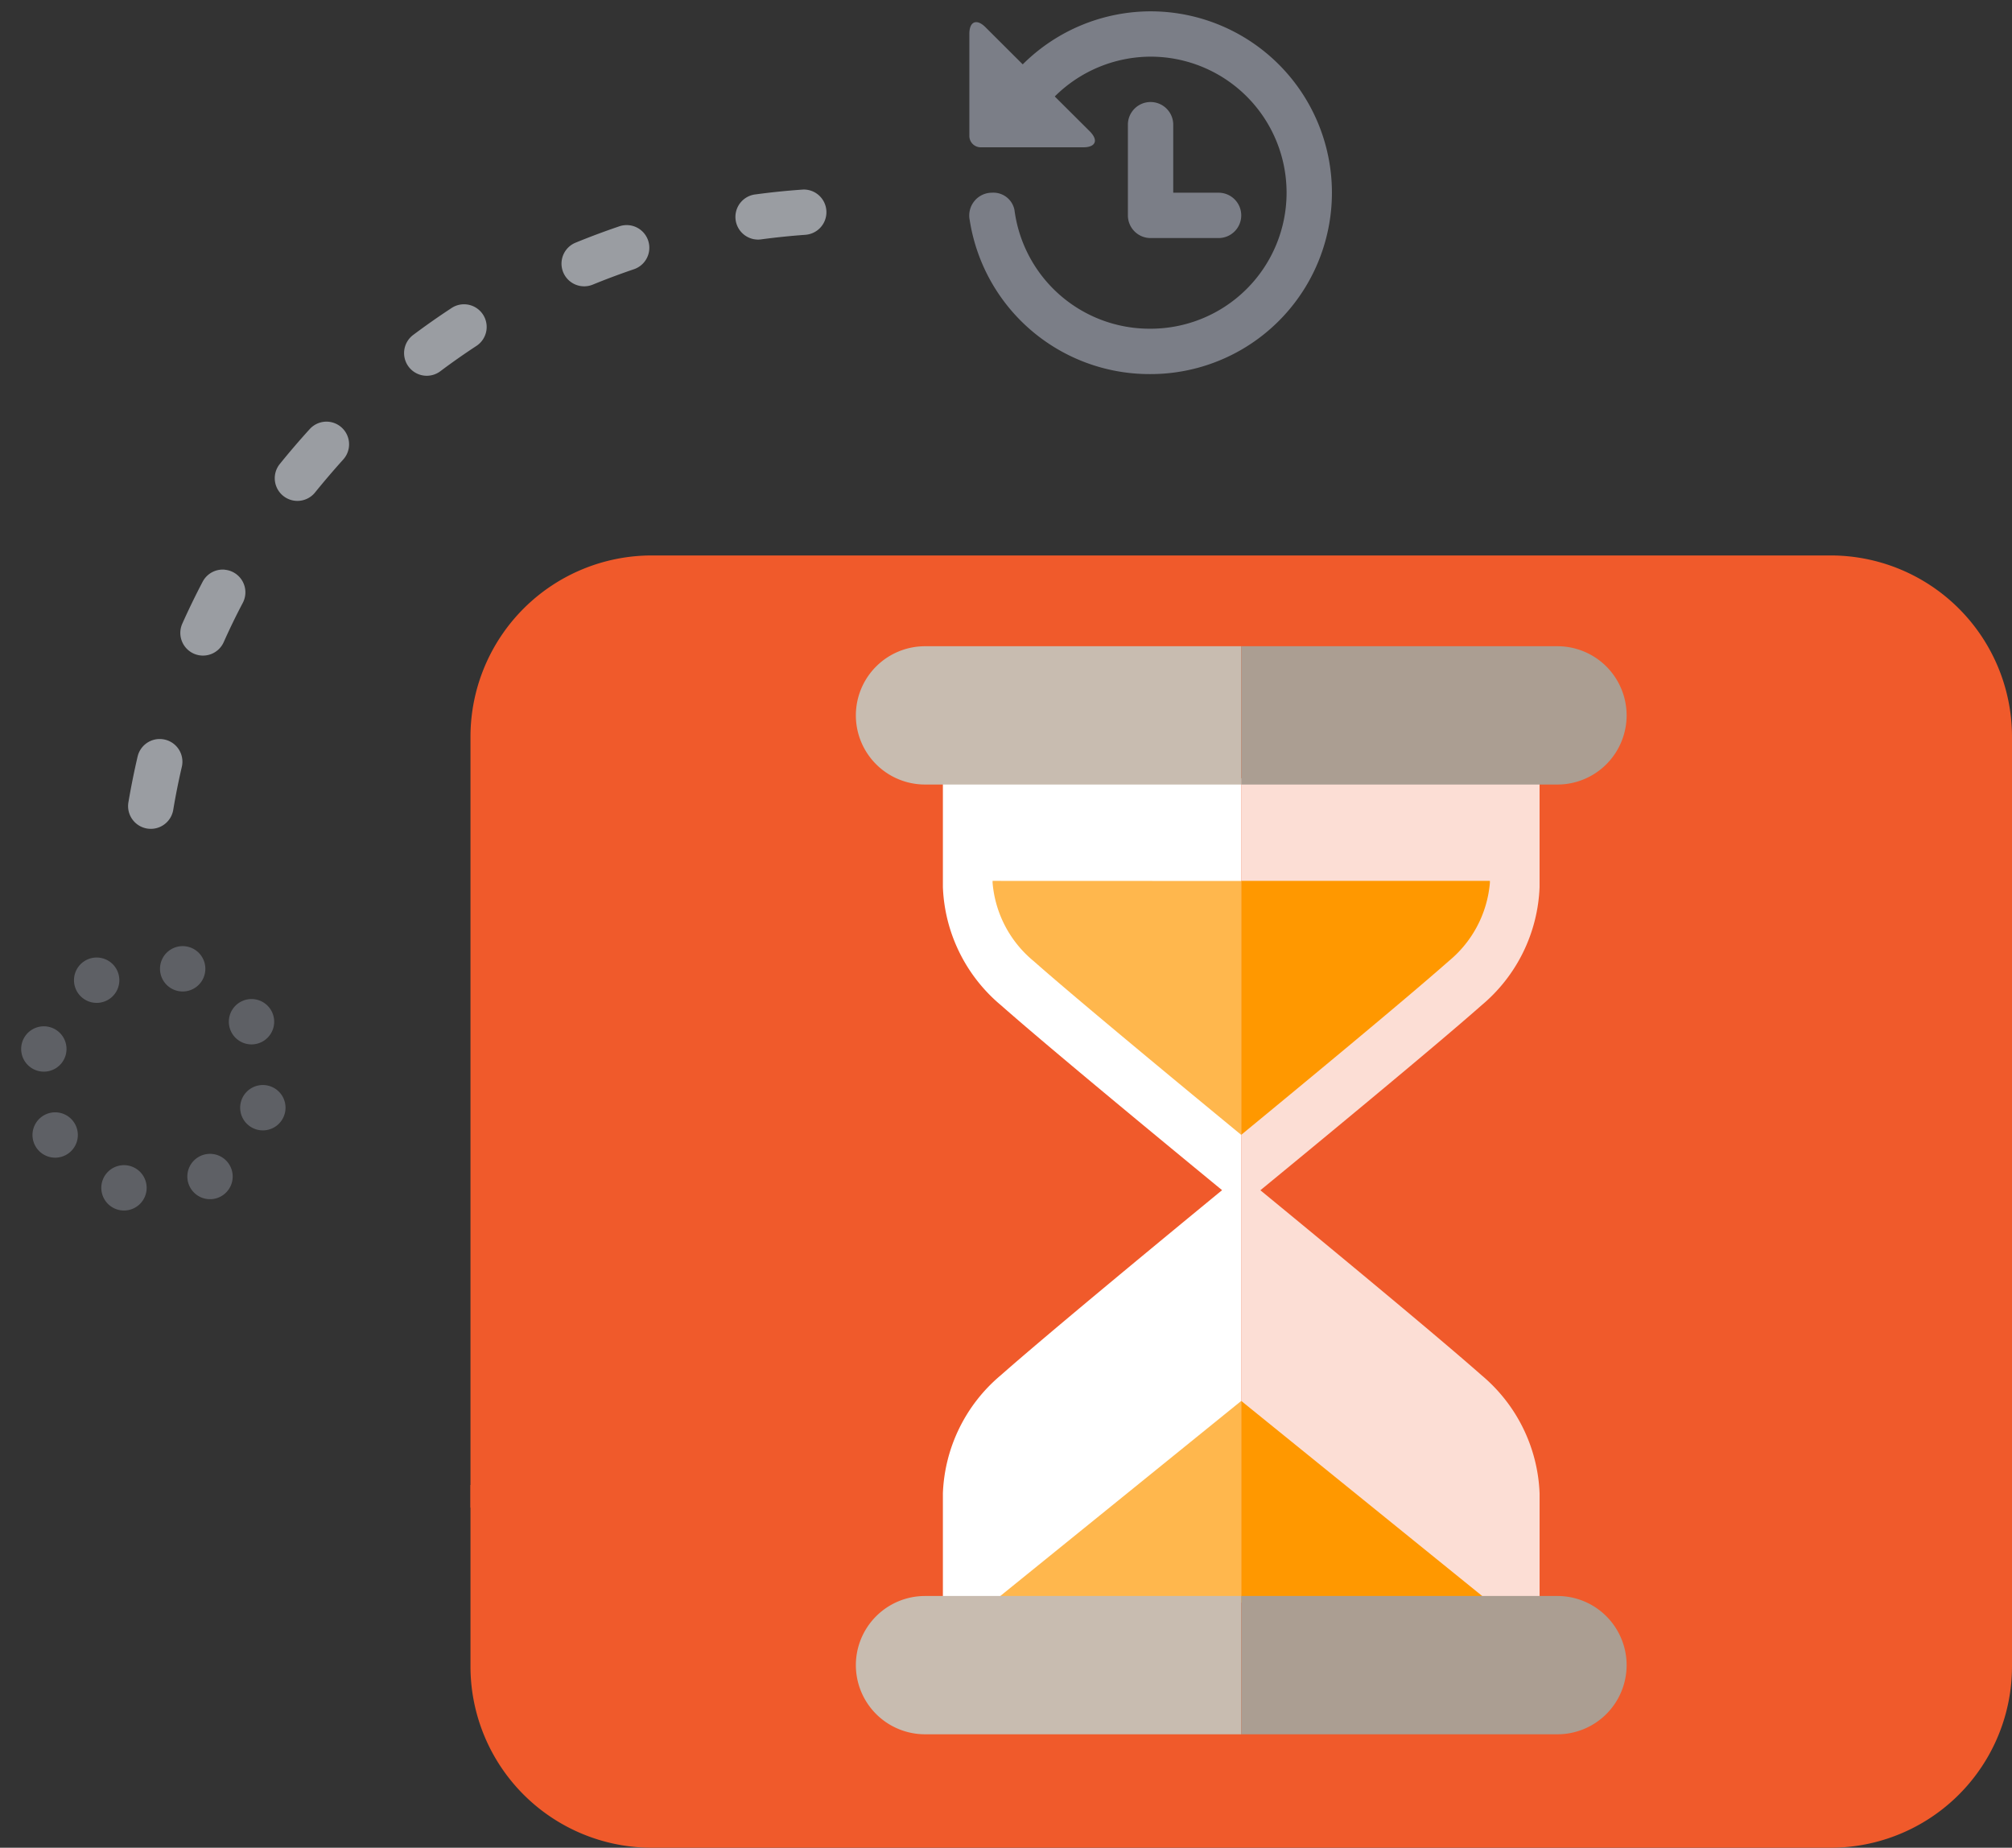 <svg xmlns="http://www.w3.org/2000/svg" width="88.754" height="81.5" viewBox="0 0 88.754 81.5"><rect x="0" y="0" width="88.754" height="81.5" fill="#333333" stroke="none"/><g transform="translate(-990.246 -742.5)"><path d="M7542.966-13520a8.025,8.025,0,0,1-7.942-6.78,1.01,1.01,0,0,1,.2-.846,1,1,0,0,1,.781-.374.946.946,0,0,1,.992.765,6.011,6.011,0,0,0,5.976,5.234H7543a6,6,0,0,0,6-6,6,6,0,0,0-6-6,6.02,6.02,0,0,0-4.226,1.756l1.539,1.532c.4.4.268.71-.282.71H7535.5a.5.5,0,0,1-.493-.492v-4.515c0-.541.316-.68.707-.293l1.647,1.642A8.012,8.012,0,0,1,7543-13536a8,8,0,0,1,8,8,8,8,0,0,1-8,8Zm.034-6a1,1,0,0,1-1-1v-4a1,1,0,0,1,1-1,1,1,0,0,1,1,1v3h2a1,1,0,0,1,1,1,1,1,0,0,1-1,1Z" transform="translate(-6502 14279)" fill="#7b7e87" stroke="rgba(0,0,0,0)" stroke-width="1"/><path d="M8,0H60a8,8,0,0,1,8,8V42a0,0,0,0,1,0,0H0a0,0,0,0,1,0,0V8A8,8,0,0,1,8,0Z" transform="translate(1011 767)" fill="#f05a2b"/><path d="M0,0H68a0,0,0,0,1,0,0V8a8,8,0,0,1-8,8H8A8,8,0,0,1,0,8V0A0,0,0,0,1,0,0Z" transform="translate(1011 808)" fill="#f05a2b"/><g transform="translate(-606 -297.508)"><path d="M1661.6,1100.666c-2.138-1.888-7.647-6.426-9.756-8.158,2.109-1.732,7.618-6.27,9.756-8.158a7.149,7.149,0,0,0,2.56-5.211v-4.8H1651v17.479h0v18.867h13.161v-4.8A7.149,7.149,0,0,0,1661.6,1100.666Z" fill="rgba(255,255,255,0.8)"/><path d="M1637.839,1074.335v4.8a7.149,7.149,0,0,0,2.56,5.211c2.138,1.888,7.647,6.426,9.756,8.158-2.109,1.732-7.618,6.27-9.756,8.158a7.149,7.149,0,0,0-2.56,5.211v4.8H1651V1093.2h0v-18.867Z" fill="#fff"/><path d="M0,0H13.948A3.052,3.052,0,0,1,17,3.052v0A3.052,3.052,0,0,1,13.948,6.1H0a0,0,0,0,1,0,0V0A0,0,0,0,1,0,0Z" transform="translate(1651 1074.612) rotate(180)" fill="#c8bcb0"/><path d="M3.052,0H17a0,0,0,0,1,0,0V6.1a0,0,0,0,1,0,0H3.052A3.052,3.052,0,0,1,0,3.052v0A3.052,3.052,0,0,1,3.052,0Z" transform="translate(1668 1074.612) rotate(180)" fill="#ab9e92"/><path d="M1640.031,1078.862v.085a5.016,5.016,0,0,0,1.811,3.453c1.937,1.711,6.77,5.7,9.158,7.666v-11.2Z" fill="#ffb74d"/><path d="M1661.967,1078.862H1651v11.2c2.417-1.988,7.213-5.948,9.158-7.666a5.025,5.025,0,0,0,1.811-3.453l0-.085Z" fill="#ff9800"/><path d="M1651,1101.8l-10.968,8.879H1651Z" fill="#ffb74d"/><path d="M1651,1101.8v8.879h10.968Z" fill="#ff9800"/><path d="M3.052,0H17a0,0,0,0,1,0,0V6.1a0,0,0,0,1,0,0H3.052A3.052,3.052,0,0,1,0,3.052v0A3.052,3.052,0,0,1,3.052,0Z" transform="translate(1634 1110.404)" fill="#c8bcb0"/><path d="M0,0H13.948A3.052,3.052,0,0,1,17,3.052v0A3.052,3.052,0,0,1,13.948,6.1H0a0,0,0,0,1,0,0V0A0,0,0,0,1,0,0Z" transform="translate(1651 1110.404)" fill="#ab9e92"/></g><path d="M27.426,0a.941.941,0,0,0-.158.013Q26.245.175,25.245.4a1,1,0,1,0,.435,1.951q.942-.21,1.9-.364A1,1,0,0,0,27.426,0ZM19.771,2.243a1.011,1.011,0,0,0-.4.084q-.948.417-1.865.889a1,1,0,0,0,.918,1.777q.859-.442,1.749-.834a1,1,0,0,0-.4-1.916ZM12.926,6.348a.993.993,0,0,0-.618.215Q11.5,7.2,10.729,7.889a1,1,0,1,0,1.334,1.49c.48-.431.976-.846,1.483-1.246a1,1,0,0,0-.62-1.785ZM7.333,12.034a1,1,0,0,0-.795.394q-.624.819-1.2,1.677A1,1,0,0,0,7,15.216q.54-.8,1.124-1.575a1,1,0,0,0-.794-1.607Zm-3.993,6.9a1,1,0,0,0-.922.612c-.261.624-.509,1.272-.735,1.924a1,1,0,0,0,1.891.654c.211-.609.44-1.212.688-1.8a1,1,0,0,0-.922-1.387ZM1.218,26.623a1,1,0,0,0-.989.859Q.084,28.5,0,29.532A1,1,0,1,0,2,29.687c.05-.647.122-1.287.212-1.922a1,1,0,0,0-.991-1.142Z" transform="matrix(0.996, 0.087, -0.087, 0.996, 998.479, 748.478)" fill="#9a9da2"/><g transform="matrix(0.966, 0.259, -0.259, 0.966, 714.71, 636.889)" opacity="0.6"><path d="M308.765,70.3a1,1,0,1,0,1,1A1,1,0,0,0,308.765,70.3Z" fill="#7b7e87" stroke="rgba(0,0,0,0)" stroke-width="1"/><path d="M308.765,77.368a1,1,0,1,0,1,1A1,1,0,0,0,308.765,77.368Z" fill="#7b7e87" stroke="rgba(0,0,0,0)" stroke-width="1"/><path d="M308.007,74.126a1,1,0,1,0,0,1.414A1,1,0,0,0,308.007,74.126Z" fill="#7b7e87" stroke="rgba(0,0,0,0)" stroke-width="1"/><path d="M315.836,72.3a1,1,0,1,0-1-1A1,1,0,0,0,315.836,72.3Z" fill="#7b7e87" stroke="rgba(0,0,0,0)" stroke-width="1"/><path d="M312.3,78.833a1,1,0,1,0,.706.292A1,1,0,0,0,312.3,78.833Z" fill="#7b7e87" stroke="rgba(0,0,0,0)" stroke-width="1"/><path d="M318.008,74.126a1,1,0,1,0,0,1.414A1,1,0,0,0,318.008,74.126Z" fill="#7b7e87" stroke="rgba(0,0,0,0)" stroke-width="1"/><path d="M315.836,77.368a1,1,0,1,0,1,1A1,1,0,0,0,315.836,77.368Z" fill="#7b7e87" stroke="rgba(0,0,0,0)" stroke-width="1"/><path d="M312.3,68.832a1,1,0,1,0,.706.293A1,1,0,0,0,312.3,68.832Z" fill="#7b7e87" stroke="rgba(0,0,0,0)" stroke-width="1"/></g></g></svg>